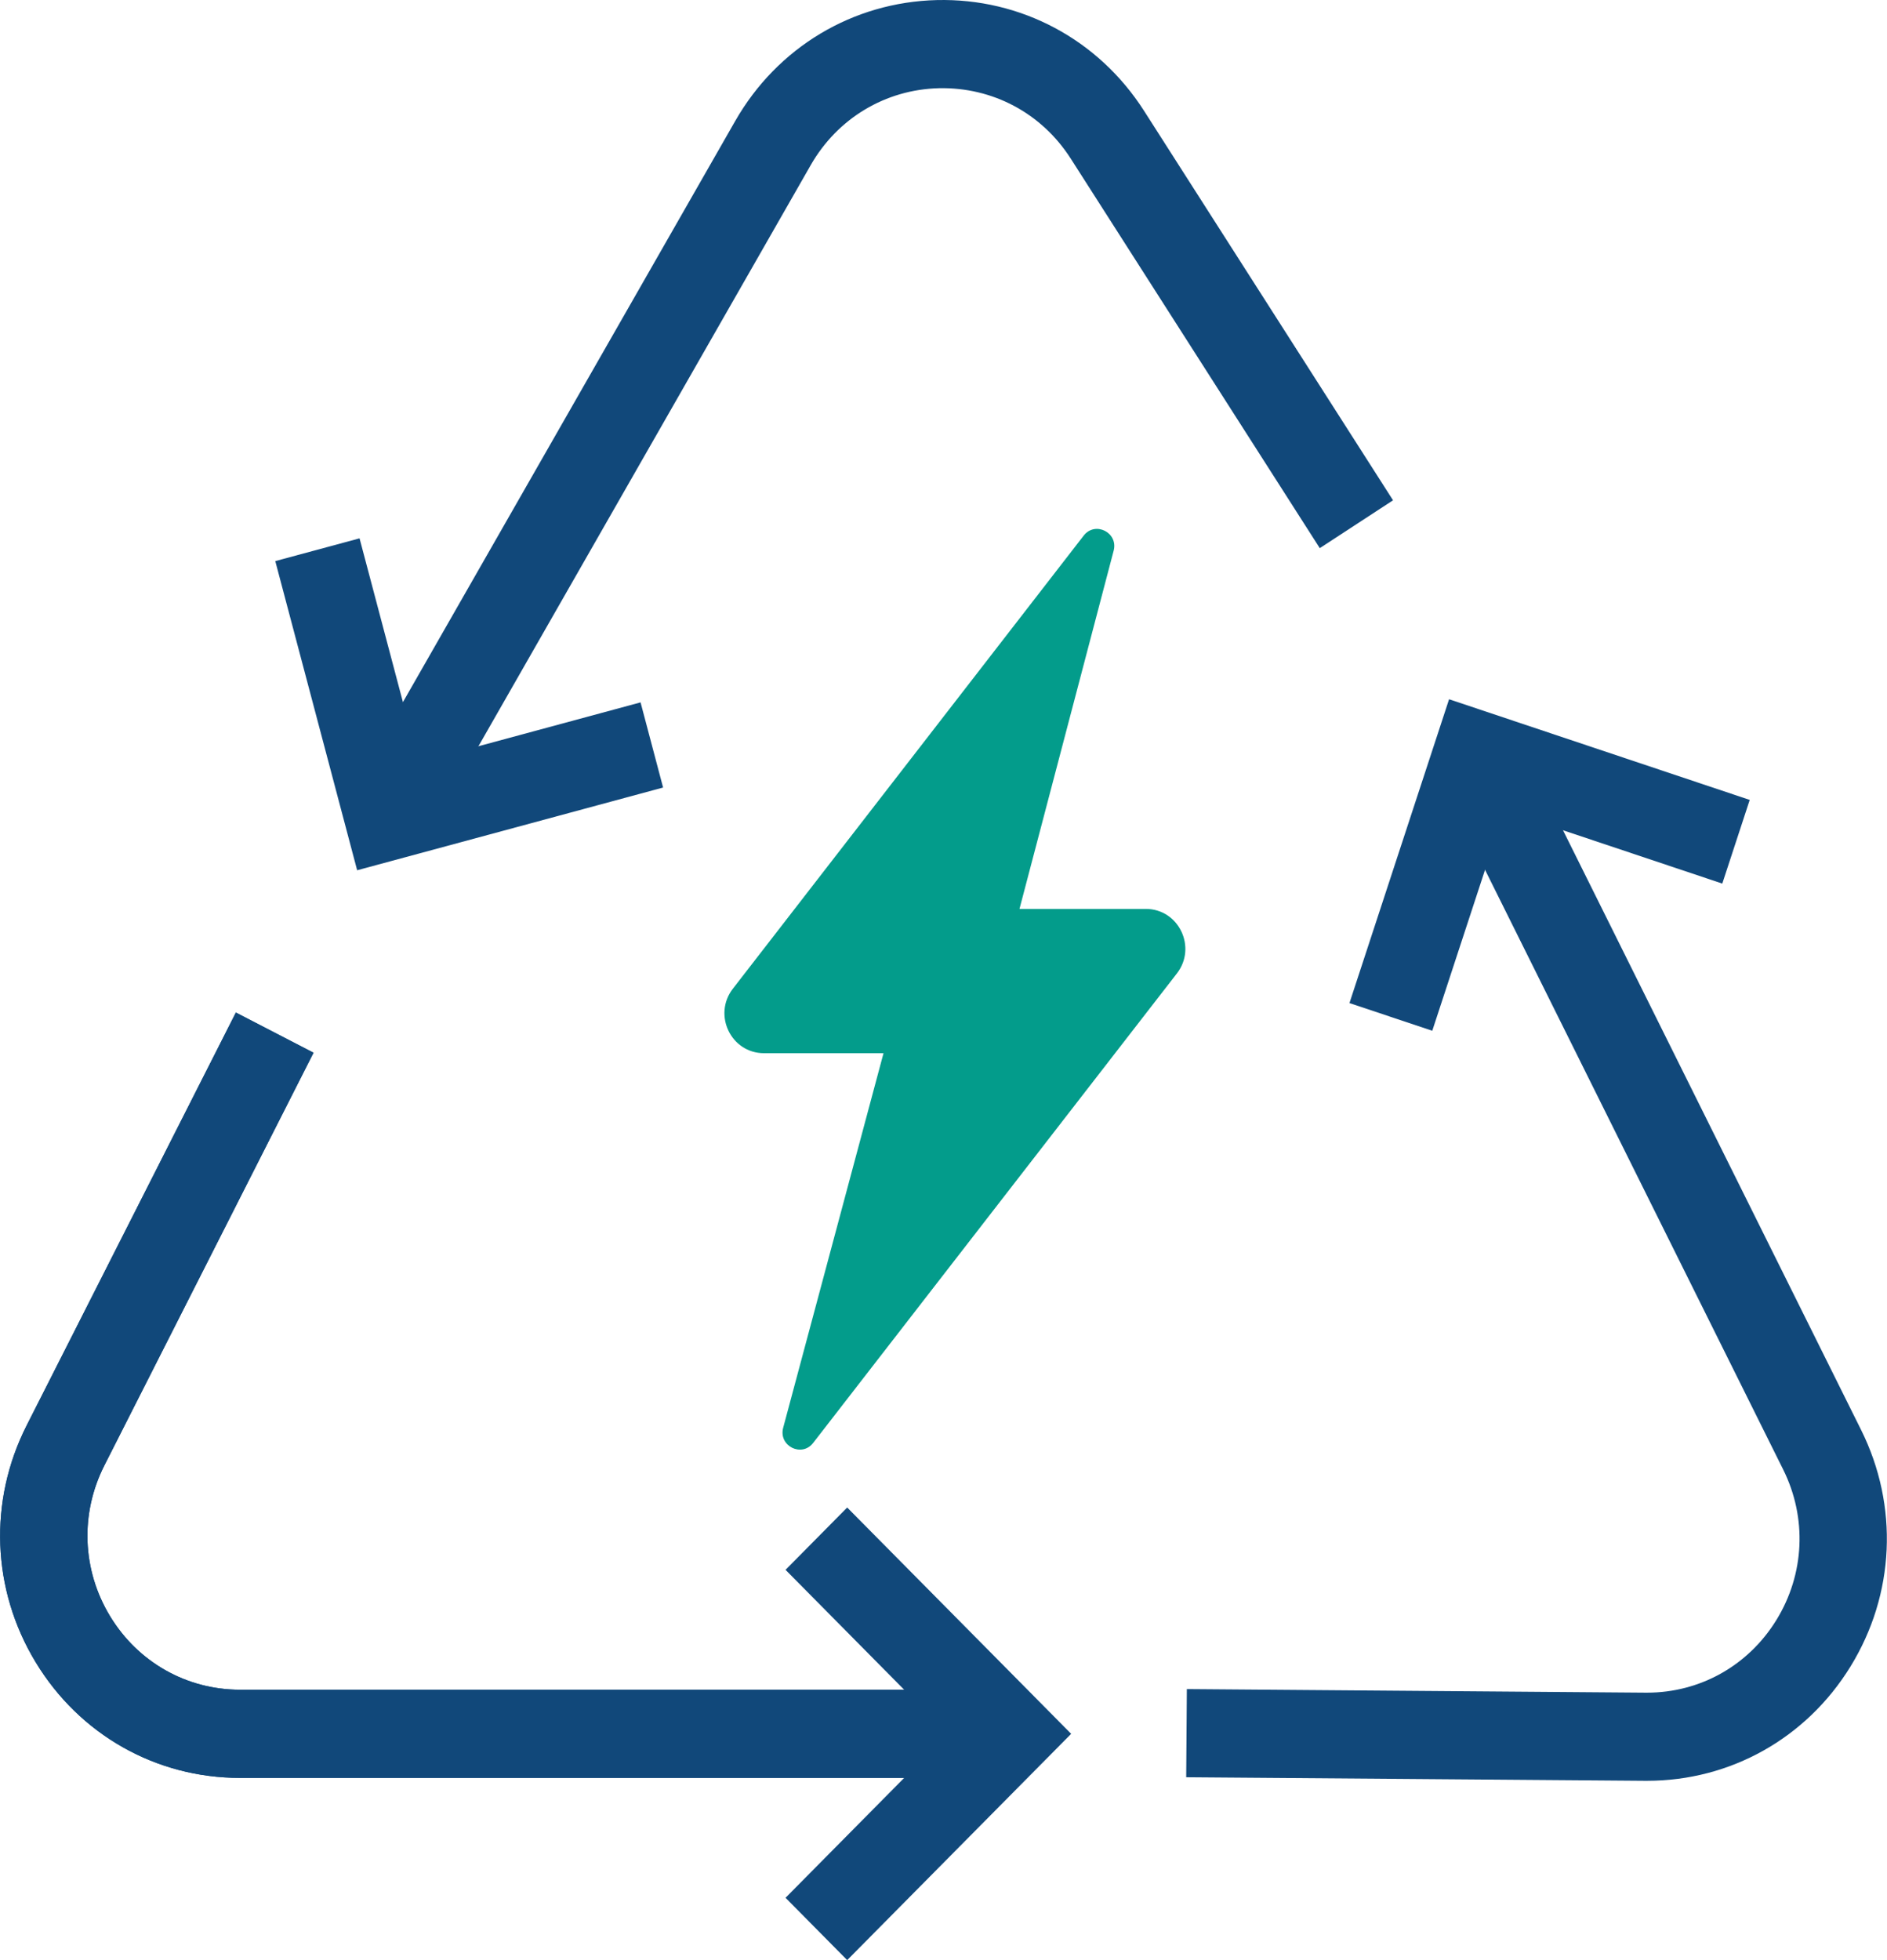 <svg width="52" height="54" viewBox="0 0 52 54" fill="none" xmlns="http://www.w3.org/2000/svg">
<g clip-path="url(#clip0_1039_176)">
<path d="M27.818 48.98H6.614C4.295 48.98 2.189 47.787 0.98 45.788C-0.23 43.79 -0.321 41.352 0.736 39.268L6.5 27.895L8.64 29.002L2.875 40.374C2.203 41.7 2.261 43.251 3.031 44.522C3.8 45.792 5.139 46.551 6.614 46.551H27.818L27.818 48.98Z" fill="#11487A"/>
<path d="M23.346 54L21.647 52.283L26.118 47.766L21.647 43.248L23.346 41.531L29.518 47.766L23.346 54Z" fill="#11487A"/>
<path d="M27.818 48.98H6.614C4.295 48.98 2.189 47.787 0.98 45.788C-0.23 43.79 -0.321 41.352 0.736 39.268L6.5 27.895L8.64 29.002L2.875 40.374C2.203 41.7 2.261 43.251 3.031 44.522C3.8 45.792 5.139 46.551 6.614 46.551H27.818L27.818 48.98Z" fill="#11487A"/>
<path d="M45.388 49.06C45.37 49.06 45.353 49.06 45.335 49.06L32.688 48.962L32.706 46.533L45.353 46.632C45.365 46.632 45.376 46.632 45.387 46.632C46.849 46.632 48.179 45.886 48.952 44.63C49.731 43.366 49.801 41.816 49.139 40.485L39.621 21.344L41.769 20.253L51.287 39.395C52.328 41.488 52.218 43.924 50.993 45.913C49.778 47.887 47.685 49.06 45.388 49.06Z" fill="#11487A"/>
<path d="M39.469 28.397L37.187 27.634L39.932 19.264L48.217 22.037L47.461 24.342L41.458 22.333L39.469 28.397Z" fill="#11487A"/>
<path d="M11.733 23.096L9.652 21.881L20.26 3.334C21.42 1.306 23.496 0.06 25.814 0.002C28.128 -0.054 30.266 1.083 31.525 3.051L38.388 13.783L36.369 15.101L29.506 4.369C28.705 3.118 27.355 2.398 25.873 2.43C24.399 2.467 23.079 3.259 22.341 4.549L11.733 23.096L11.733 23.096Z" fill="#11487A"/>
<path d="M9.842 23.975L7.586 15.458L9.908 14.831L11.543 21.002L17.652 19.35L18.273 21.696L9.842 23.975Z" fill="#11487A"/>
<path d="M29.863 14.756L20.196 27.238C19.637 27.959 20.146 29.015 21.053 29.015H24.347L21.582 39.334C21.448 39.835 22.091 40.16 22.408 39.752L32.432 26.817C32.991 26.096 32.482 25.04 31.575 25.04H28.094L30.689 15.171C30.821 14.671 30.178 14.348 29.863 14.756Z" fill="#039C8B"/>
</g>
<defs>
<clipPath id="clip0_1039_176">
<rect width="52" height="54" fill="white"/>
</clipPath>
</defs>
</svg>
